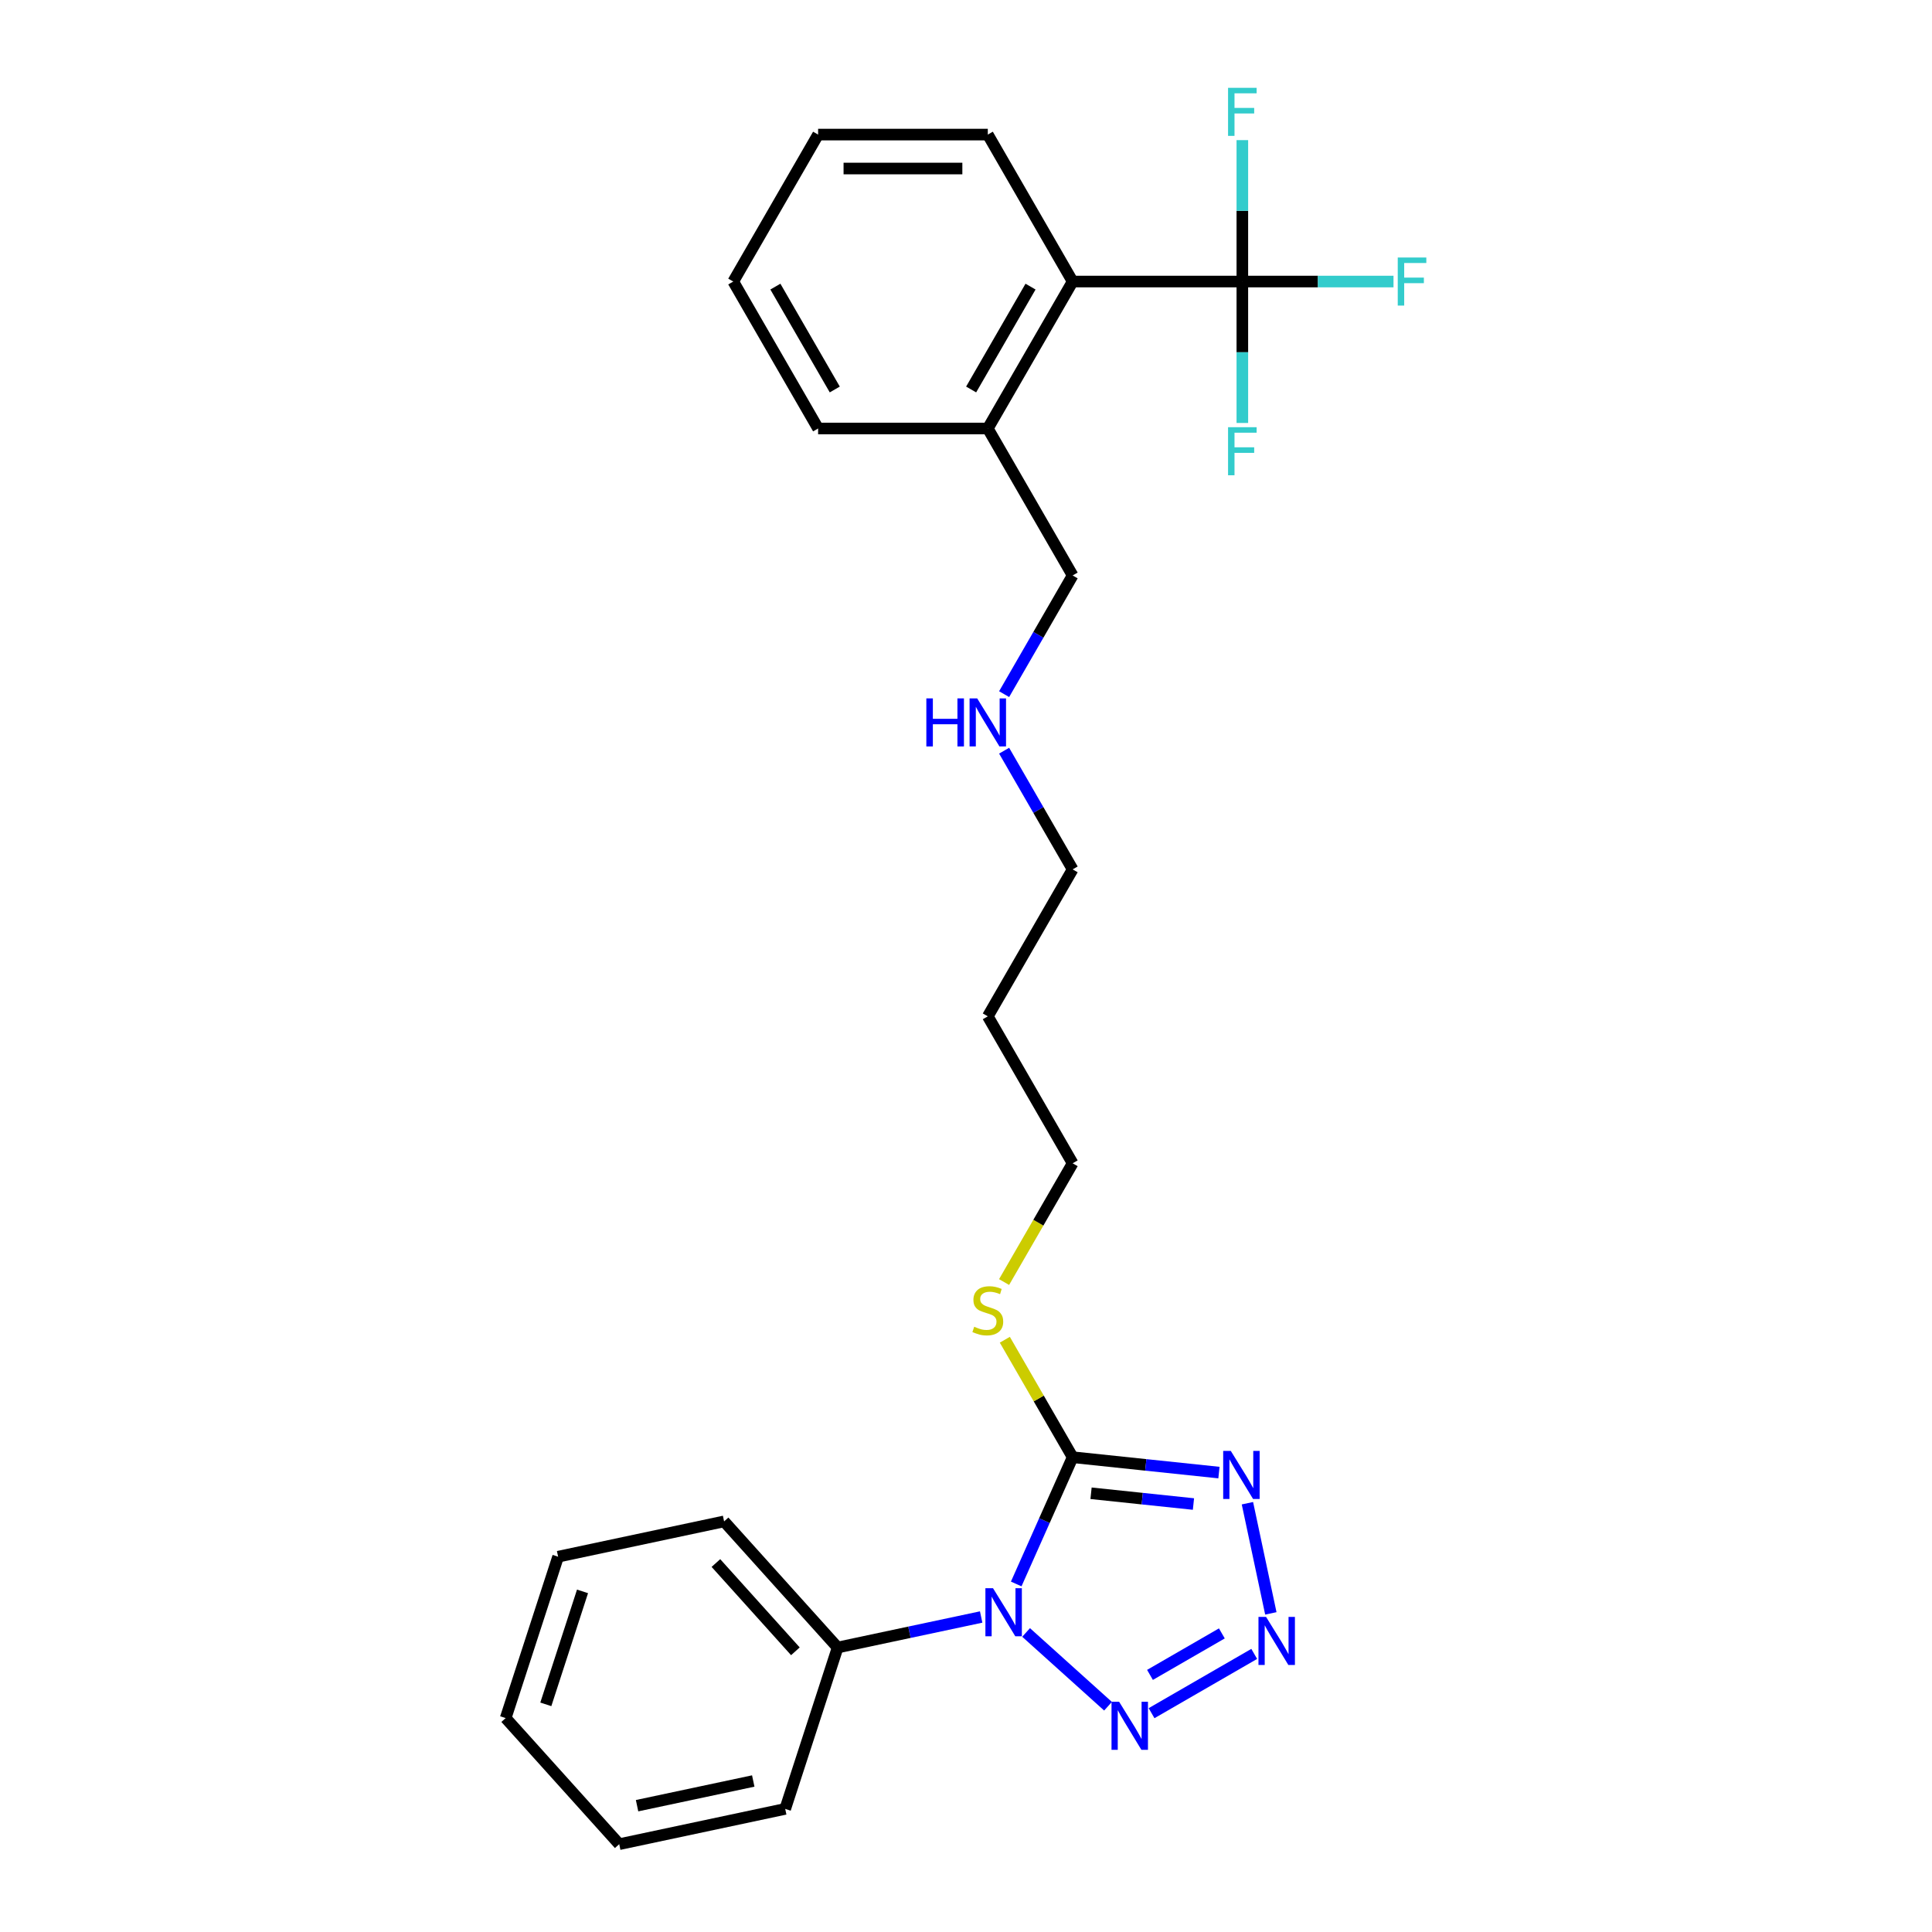 <?xml version='1.0' encoding='iso-8859-1'?>
<svg version='1.1' baseProfile='full'
              xmlns='http://www.w3.org/2000/svg'
                      xmlns:rdkit='http://www.rdkit.org/xml'
                      xmlns:xlink='http://www.w3.org/1999/xlink'
                  xml:space='preserve'
width='1000px' height='1000px' viewBox='0 0 1000 1000'>
<!-- END OF HEADER -->
<rect style='opacity:1.0;fill:#FFFFFF;stroke:none' width='1000' height='1000' x='0' y='0'> </rect>
<path class='bond-0' d='M 525.992,819.855 L 540.597,787.052' style='fill:none;fill-rule:evenodd;stroke:#0000FF;stroke-width:6px;stroke-linecap:butt;stroke-linejoin:miter;stroke-opacity:1' />
<path class='bond-0' d='M 540.597,787.052 L 555.202,754.249' style='fill:none;fill-rule:evenodd;stroke:#000000;stroke-width:6px;stroke-linecap:butt;stroke-linejoin:miter;stroke-opacity:1' />
<path class='bond-3' d='M 531.106,844.959 L 573.512,883.141' style='fill:none;fill-rule:evenodd;stroke:#0000FF;stroke-width:6px;stroke-linecap:butt;stroke-linejoin:miter;stroke-opacity:1' />
<path class='bond-6' d='M 507.848,836.96 L 470.706,844.855' style='fill:none;fill-rule:evenodd;stroke:#0000FF;stroke-width:6px;stroke-linecap:butt;stroke-linejoin:miter;stroke-opacity:1' />
<path class='bond-6' d='M 470.706,844.855 L 433.564,852.75' style='fill:none;fill-rule:evenodd;stroke:#000000;stroke-width:6px;stroke-linecap:butt;stroke-linejoin:miter;stroke-opacity:1' />
<path class='bond-1' d='M 555.202,754.249 L 593.063,758.228' style='fill:none;fill-rule:evenodd;stroke:#000000;stroke-width:6px;stroke-linecap:butt;stroke-linejoin:miter;stroke-opacity:1' />
<path class='bond-1' d='M 593.063,758.228 L 630.925,762.208' style='fill:none;fill-rule:evenodd;stroke:#0000FF;stroke-width:6px;stroke-linecap:butt;stroke-linejoin:miter;stroke-opacity:1' />
<path class='bond-1' d='M 564.724,772.913 L 591.227,775.699' style='fill:none;fill-rule:evenodd;stroke:#000000;stroke-width:6px;stroke-linecap:butt;stroke-linejoin:miter;stroke-opacity:1' />
<path class='bond-1' d='M 591.227,775.699 L 617.73,778.484' style='fill:none;fill-rule:evenodd;stroke:#0000FF;stroke-width:6px;stroke-linecap:butt;stroke-linejoin:miter;stroke-opacity:1' />
<path class='bond-7' d='M 555.202,754.249 L 537.651,723.849' style='fill:none;fill-rule:evenodd;stroke:#000000;stroke-width:6px;stroke-linecap:butt;stroke-linejoin:miter;stroke-opacity:1' />
<path class='bond-7' d='M 537.651,723.849 L 520.099,693.449' style='fill:none;fill-rule:evenodd;stroke:#CCCC00;stroke-width:6px;stroke-linecap:butt;stroke-linejoin:miter;stroke-opacity:1' />
<path class='bond-26' d='M 645.664,778.063 L 657.785,835.085' style='fill:none;fill-rule:evenodd;stroke:#0000FF;stroke-width:6px;stroke-linecap:butt;stroke-linejoin:miter;stroke-opacity:1' />
<path class='bond-2' d='M 649.186,856.058 L 596.043,886.74' style='fill:none;fill-rule:evenodd;stroke:#0000FF;stroke-width:6px;stroke-linecap:butt;stroke-linejoin:miter;stroke-opacity:1' />
<path class='bond-2' d='M 632.432,845.447 L 595.231,866.924' style='fill:none;fill-rule:evenodd;stroke:#0000FF;stroke-width:6px;stroke-linecap:butt;stroke-linejoin:miter;stroke-opacity:1' />
<path class='bond-4' d='M 643.035,145.725 L 555.202,145.725' style='fill:none;fill-rule:evenodd;stroke:#000000;stroke-width:6px;stroke-linecap:butt;stroke-linejoin:miter;stroke-opacity:1' />
<path class='bond-9' d='M 643.035,145.725 L 682.156,145.725' style='fill:none;fill-rule:evenodd;stroke:#000000;stroke-width:6px;stroke-linecap:butt;stroke-linejoin:miter;stroke-opacity:1' />
<path class='bond-9' d='M 682.156,145.725 L 721.277,145.725' style='fill:none;fill-rule:evenodd;stroke:#33CCCC;stroke-width:6px;stroke-linecap:butt;stroke-linejoin:miter;stroke-opacity:1' />
<path class='bond-10' d='M 643.035,145.725 L 643.035,109.125' style='fill:none;fill-rule:evenodd;stroke:#000000;stroke-width:6px;stroke-linecap:butt;stroke-linejoin:miter;stroke-opacity:1' />
<path class='bond-10' d='M 643.035,109.125 L 643.035,72.525' style='fill:none;fill-rule:evenodd;stroke:#33CCCC;stroke-width:6px;stroke-linecap:butt;stroke-linejoin:miter;stroke-opacity:1' />
<path class='bond-11' d='M 643.035,145.725 L 643.035,182.325' style='fill:none;fill-rule:evenodd;stroke:#000000;stroke-width:6px;stroke-linecap:butt;stroke-linejoin:miter;stroke-opacity:1' />
<path class='bond-11' d='M 643.035,182.325 L 643.035,218.925' style='fill:none;fill-rule:evenodd;stroke:#33CCCC;stroke-width:6px;stroke-linecap:butt;stroke-linejoin:miter;stroke-opacity:1' />
<path class='bond-5' d='M 555.202,145.725 L 511.286,221.79' style='fill:none;fill-rule:evenodd;stroke:#000000;stroke-width:6px;stroke-linecap:butt;stroke-linejoin:miter;stroke-opacity:1' />
<path class='bond-5' d='M 533.402,148.351 L 502.66,201.597' style='fill:none;fill-rule:evenodd;stroke:#000000;stroke-width:6px;stroke-linecap:butt;stroke-linejoin:miter;stroke-opacity:1' />
<path class='bond-15' d='M 555.202,145.725 L 511.286,69.659' style='fill:none;fill-rule:evenodd;stroke:#000000;stroke-width:6px;stroke-linecap:butt;stroke-linejoin:miter;stroke-opacity:1' />
<path class='bond-18' d='M 433.564,852.75 L 374.792,787.477' style='fill:none;fill-rule:evenodd;stroke:#000000;stroke-width:6px;stroke-linecap:butt;stroke-linejoin:miter;stroke-opacity:1' />
<path class='bond-18' d='M 411.693,854.713 L 370.553,809.023' style='fill:none;fill-rule:evenodd;stroke:#000000;stroke-width:6px;stroke-linecap:butt;stroke-linejoin:miter;stroke-opacity:1' />
<path class='bond-19' d='M 433.564,852.75 L 406.422,936.284' style='fill:none;fill-rule:evenodd;stroke:#000000;stroke-width:6px;stroke-linecap:butt;stroke-linejoin:miter;stroke-opacity:1' />
<path class='bond-16' d='M 519.714,663.586 L 537.458,632.852' style='fill:none;fill-rule:evenodd;stroke:#CCCC00;stroke-width:6px;stroke-linecap:butt;stroke-linejoin:miter;stroke-opacity:1' />
<path class='bond-16' d='M 537.458,632.852 L 555.202,602.118' style='fill:none;fill-rule:evenodd;stroke:#000000;stroke-width:6px;stroke-linecap:butt;stroke-linejoin:miter;stroke-opacity:1' />
<path class='bond-8' d='M 511.286,221.79 L 555.202,297.856' style='fill:none;fill-rule:evenodd;stroke:#000000;stroke-width:6px;stroke-linecap:butt;stroke-linejoin:miter;stroke-opacity:1' />
<path class='bond-20' d='M 511.286,221.79 L 423.453,221.79' style='fill:none;fill-rule:evenodd;stroke:#000000;stroke-width:6px;stroke-linecap:butt;stroke-linejoin:miter;stroke-opacity:1' />
<path class='bond-12' d='M 519.734,388.554 L 537.468,419.271' style='fill:none;fill-rule:evenodd;stroke:#0000FF;stroke-width:6px;stroke-linecap:butt;stroke-linejoin:miter;stroke-opacity:1' />
<path class='bond-12' d='M 537.468,419.271 L 555.202,449.987' style='fill:none;fill-rule:evenodd;stroke:#000000;stroke-width:6px;stroke-linecap:butt;stroke-linejoin:miter;stroke-opacity:1' />
<path class='bond-14' d='M 519.734,359.288 L 537.468,328.572' style='fill:none;fill-rule:evenodd;stroke:#0000FF;stroke-width:6px;stroke-linecap:butt;stroke-linejoin:miter;stroke-opacity:1' />
<path class='bond-14' d='M 537.468,328.572 L 555.202,297.856' style='fill:none;fill-rule:evenodd;stroke:#000000;stroke-width:6px;stroke-linecap:butt;stroke-linejoin:miter;stroke-opacity:1' />
<path class='bond-13' d='M 511.286,526.052 L 555.202,602.118' style='fill:none;fill-rule:evenodd;stroke:#000000;stroke-width:6px;stroke-linecap:butt;stroke-linejoin:miter;stroke-opacity:1' />
<path class='bond-17' d='M 511.286,526.052 L 555.202,449.987' style='fill:none;fill-rule:evenodd;stroke:#000000;stroke-width:6px;stroke-linecap:butt;stroke-linejoin:miter;stroke-opacity:1' />
<path class='bond-28' d='M 511.286,69.659 L 423.453,69.659' style='fill:none;fill-rule:evenodd;stroke:#000000;stroke-width:6px;stroke-linecap:butt;stroke-linejoin:miter;stroke-opacity:1' />
<path class='bond-28' d='M 498.111,87.226 L 436.628,87.226' style='fill:none;fill-rule:evenodd;stroke:#000000;stroke-width:6px;stroke-linecap:butt;stroke-linejoin:miter;stroke-opacity:1' />
<path class='bond-22' d='M 374.792,787.477 L 288.878,805.739' style='fill:none;fill-rule:evenodd;stroke:#000000;stroke-width:6px;stroke-linecap:butt;stroke-linejoin:miter;stroke-opacity:1' />
<path class='bond-23' d='M 406.422,936.284 L 320.508,954.545' style='fill:none;fill-rule:evenodd;stroke:#000000;stroke-width:6px;stroke-linecap:butt;stroke-linejoin:miter;stroke-opacity:1' />
<path class='bond-23' d='M 389.882,921.84 L 329.743,934.624' style='fill:none;fill-rule:evenodd;stroke:#000000;stroke-width:6px;stroke-linecap:butt;stroke-linejoin:miter;stroke-opacity:1' />
<path class='bond-24' d='M 423.453,221.79 L 379.536,145.725' style='fill:none;fill-rule:evenodd;stroke:#000000;stroke-width:6px;stroke-linecap:butt;stroke-linejoin:miter;stroke-opacity:1' />
<path class='bond-24' d='M 432.078,201.597 L 401.337,148.351' style='fill:none;fill-rule:evenodd;stroke:#000000;stroke-width:6px;stroke-linecap:butt;stroke-linejoin:miter;stroke-opacity:1' />
<path class='bond-21' d='M 423.453,69.659 L 379.536,145.725' style='fill:none;fill-rule:evenodd;stroke:#000000;stroke-width:6px;stroke-linecap:butt;stroke-linejoin:miter;stroke-opacity:1' />
<path class='bond-27' d='M 288.878,805.739 L 261.737,889.273' style='fill:none;fill-rule:evenodd;stroke:#000000;stroke-width:6px;stroke-linecap:butt;stroke-linejoin:miter;stroke-opacity:1' />
<path class='bond-27' d='M 301.514,823.697 L 282.515,882.171' style='fill:none;fill-rule:evenodd;stroke:#000000;stroke-width:6px;stroke-linecap:butt;stroke-linejoin:miter;stroke-opacity:1' />
<path class='bond-25' d='M 320.508,954.545 L 261.737,889.273' style='fill:none;fill-rule:evenodd;stroke:#000000;stroke-width:6px;stroke-linecap:butt;stroke-linejoin:miter;stroke-opacity:1' />
<path  class='atom-0' d='M 513.979 822.051
L 522.13 835.226
Q 522.938 836.526, 524.238 838.88
Q 525.538 841.234, 525.608 841.374
L 525.608 822.051
L 528.91 822.051
L 528.91 846.926
L 525.503 846.926
L 516.754 832.521
Q 515.736 830.835, 514.646 828.902
Q 513.592 826.97, 513.276 826.373
L 513.276 846.926
L 510.044 846.926
L 510.044 822.051
L 513.979 822.051
' fill='#0000FF'/>
<path  class='atom-2' d='M 637.056 750.993
L 645.206 764.168
Q 646.014 765.468, 647.314 767.822
Q 648.614 770.176, 648.685 770.316
L 648.685 750.993
L 651.987 750.993
L 651.987 775.867
L 648.579 775.867
L 639.831 761.463
Q 638.812 759.776, 637.723 757.844
Q 636.669 755.912, 636.353 755.314
L 636.353 775.867
L 633.121 775.867
L 633.121 750.993
L 637.056 750.993
' fill='#0000FF'/>
<path  class='atom-3' d='M 655.317 836.906
L 663.468 850.081
Q 664.276 851.381, 665.576 853.735
Q 666.876 856.089, 666.946 856.23
L 666.946 836.906
L 670.249 836.906
L 670.249 861.781
L 666.841 861.781
L 658.093 847.376
Q 657.074 845.69, 655.985 843.757
Q 654.931 841.825, 654.614 841.228
L 654.614 861.781
L 651.382 861.781
L 651.382 836.906
L 655.317 836.906
' fill='#0000FF'/>
<path  class='atom-4' d='M 579.251 880.823
L 587.402 893.998
Q 588.21 895.298, 589.51 897.652
Q 590.81 900.006, 590.881 900.146
L 590.881 880.823
L 594.183 880.823
L 594.183 905.697
L 590.775 905.697
L 582.027 891.293
Q 581.008 889.606, 579.919 887.674
Q 578.865 885.742, 578.549 885.144
L 578.549 905.697
L 575.317 905.697
L 575.317 880.823
L 579.251 880.823
' fill='#0000FF'/>
<path  class='atom-8' d='M 504.259 686.721
Q 504.54 686.826, 505.699 687.318
Q 506.859 687.81, 508.124 688.126
Q 509.424 688.407, 510.688 688.407
Q 513.042 688.407, 514.412 687.283
Q 515.783 686.124, 515.783 684.121
Q 515.783 682.751, 515.08 681.908
Q 514.412 681.064, 513.358 680.608
Q 512.304 680.151, 510.548 679.624
Q 508.334 678.956, 506.999 678.324
Q 505.699 677.692, 504.751 676.357
Q 503.837 675.021, 503.837 672.773
Q 503.837 669.646, 505.945 667.714
Q 508.089 665.781, 512.304 665.781
Q 515.185 665.781, 518.453 667.152
L 517.645 669.857
Q 514.658 668.627, 512.41 668.627
Q 509.986 668.627, 508.651 669.646
Q 507.316 670.63, 507.351 672.351
Q 507.351 673.686, 508.018 674.494
Q 508.721 675.303, 509.705 675.759
Q 510.723 676.216, 512.41 676.743
Q 514.658 677.446, 515.993 678.148
Q 517.329 678.851, 518.277 680.291
Q 519.261 681.697, 519.261 684.121
Q 519.261 687.564, 516.942 689.426
Q 514.658 691.253, 510.829 691.253
Q 508.616 691.253, 506.929 690.761
Q 505.278 690.304, 503.31 689.496
L 504.259 686.721
' fill='#CCCC00'/>
<path  class='atom-10' d='M 723.472 133.287
L 738.263 133.287
L 738.263 136.133
L 726.81 136.133
L 726.81 143.687
L 736.999 143.687
L 736.999 146.568
L 726.81 146.568
L 726.81 158.162
L 723.472 158.162
L 723.472 133.287
' fill='#33CCCC'/>
<path  class='atom-11' d='M 635.639 45.455
L 650.431 45.455
L 650.431 48.3
L 638.977 48.3
L 638.977 55.854
L 649.166 55.854
L 649.166 58.735
L 638.977 58.735
L 638.977 70.329
L 635.639 70.329
L 635.639 45.455
' fill='#33CCCC'/>
<path  class='atom-12' d='M 635.639 221.12
L 650.431 221.12
L 650.431 223.966
L 638.977 223.966
L 638.977 231.52
L 649.166 231.52
L 649.166 234.401
L 638.977 234.401
L 638.977 245.995
L 635.639 245.995
L 635.639 221.12
' fill='#33CCCC'/>
<path  class='atom-13' d='M 479.473 361.484
L 482.845 361.484
L 482.845 372.059
L 495.564 372.059
L 495.564 361.484
L 498.936 361.484
L 498.936 386.358
L 495.564 386.358
L 495.564 374.87
L 482.845 374.87
L 482.845 386.358
L 479.473 386.358
L 479.473 361.484
' fill='#0000FF'/>
<path  class='atom-13' d='M 505.787 361.484
L 513.938 374.659
Q 514.746 375.959, 516.046 378.313
Q 517.346 380.667, 517.416 380.807
L 517.416 361.484
L 520.719 361.484
L 520.719 386.358
L 517.311 386.358
L 508.563 371.954
Q 507.544 370.267, 506.455 368.335
Q 505.401 366.403, 505.085 365.806
L 505.085 386.358
L 501.852 386.358
L 501.852 361.484
L 505.787 361.484
' fill='#0000FF'/>
</svg>
